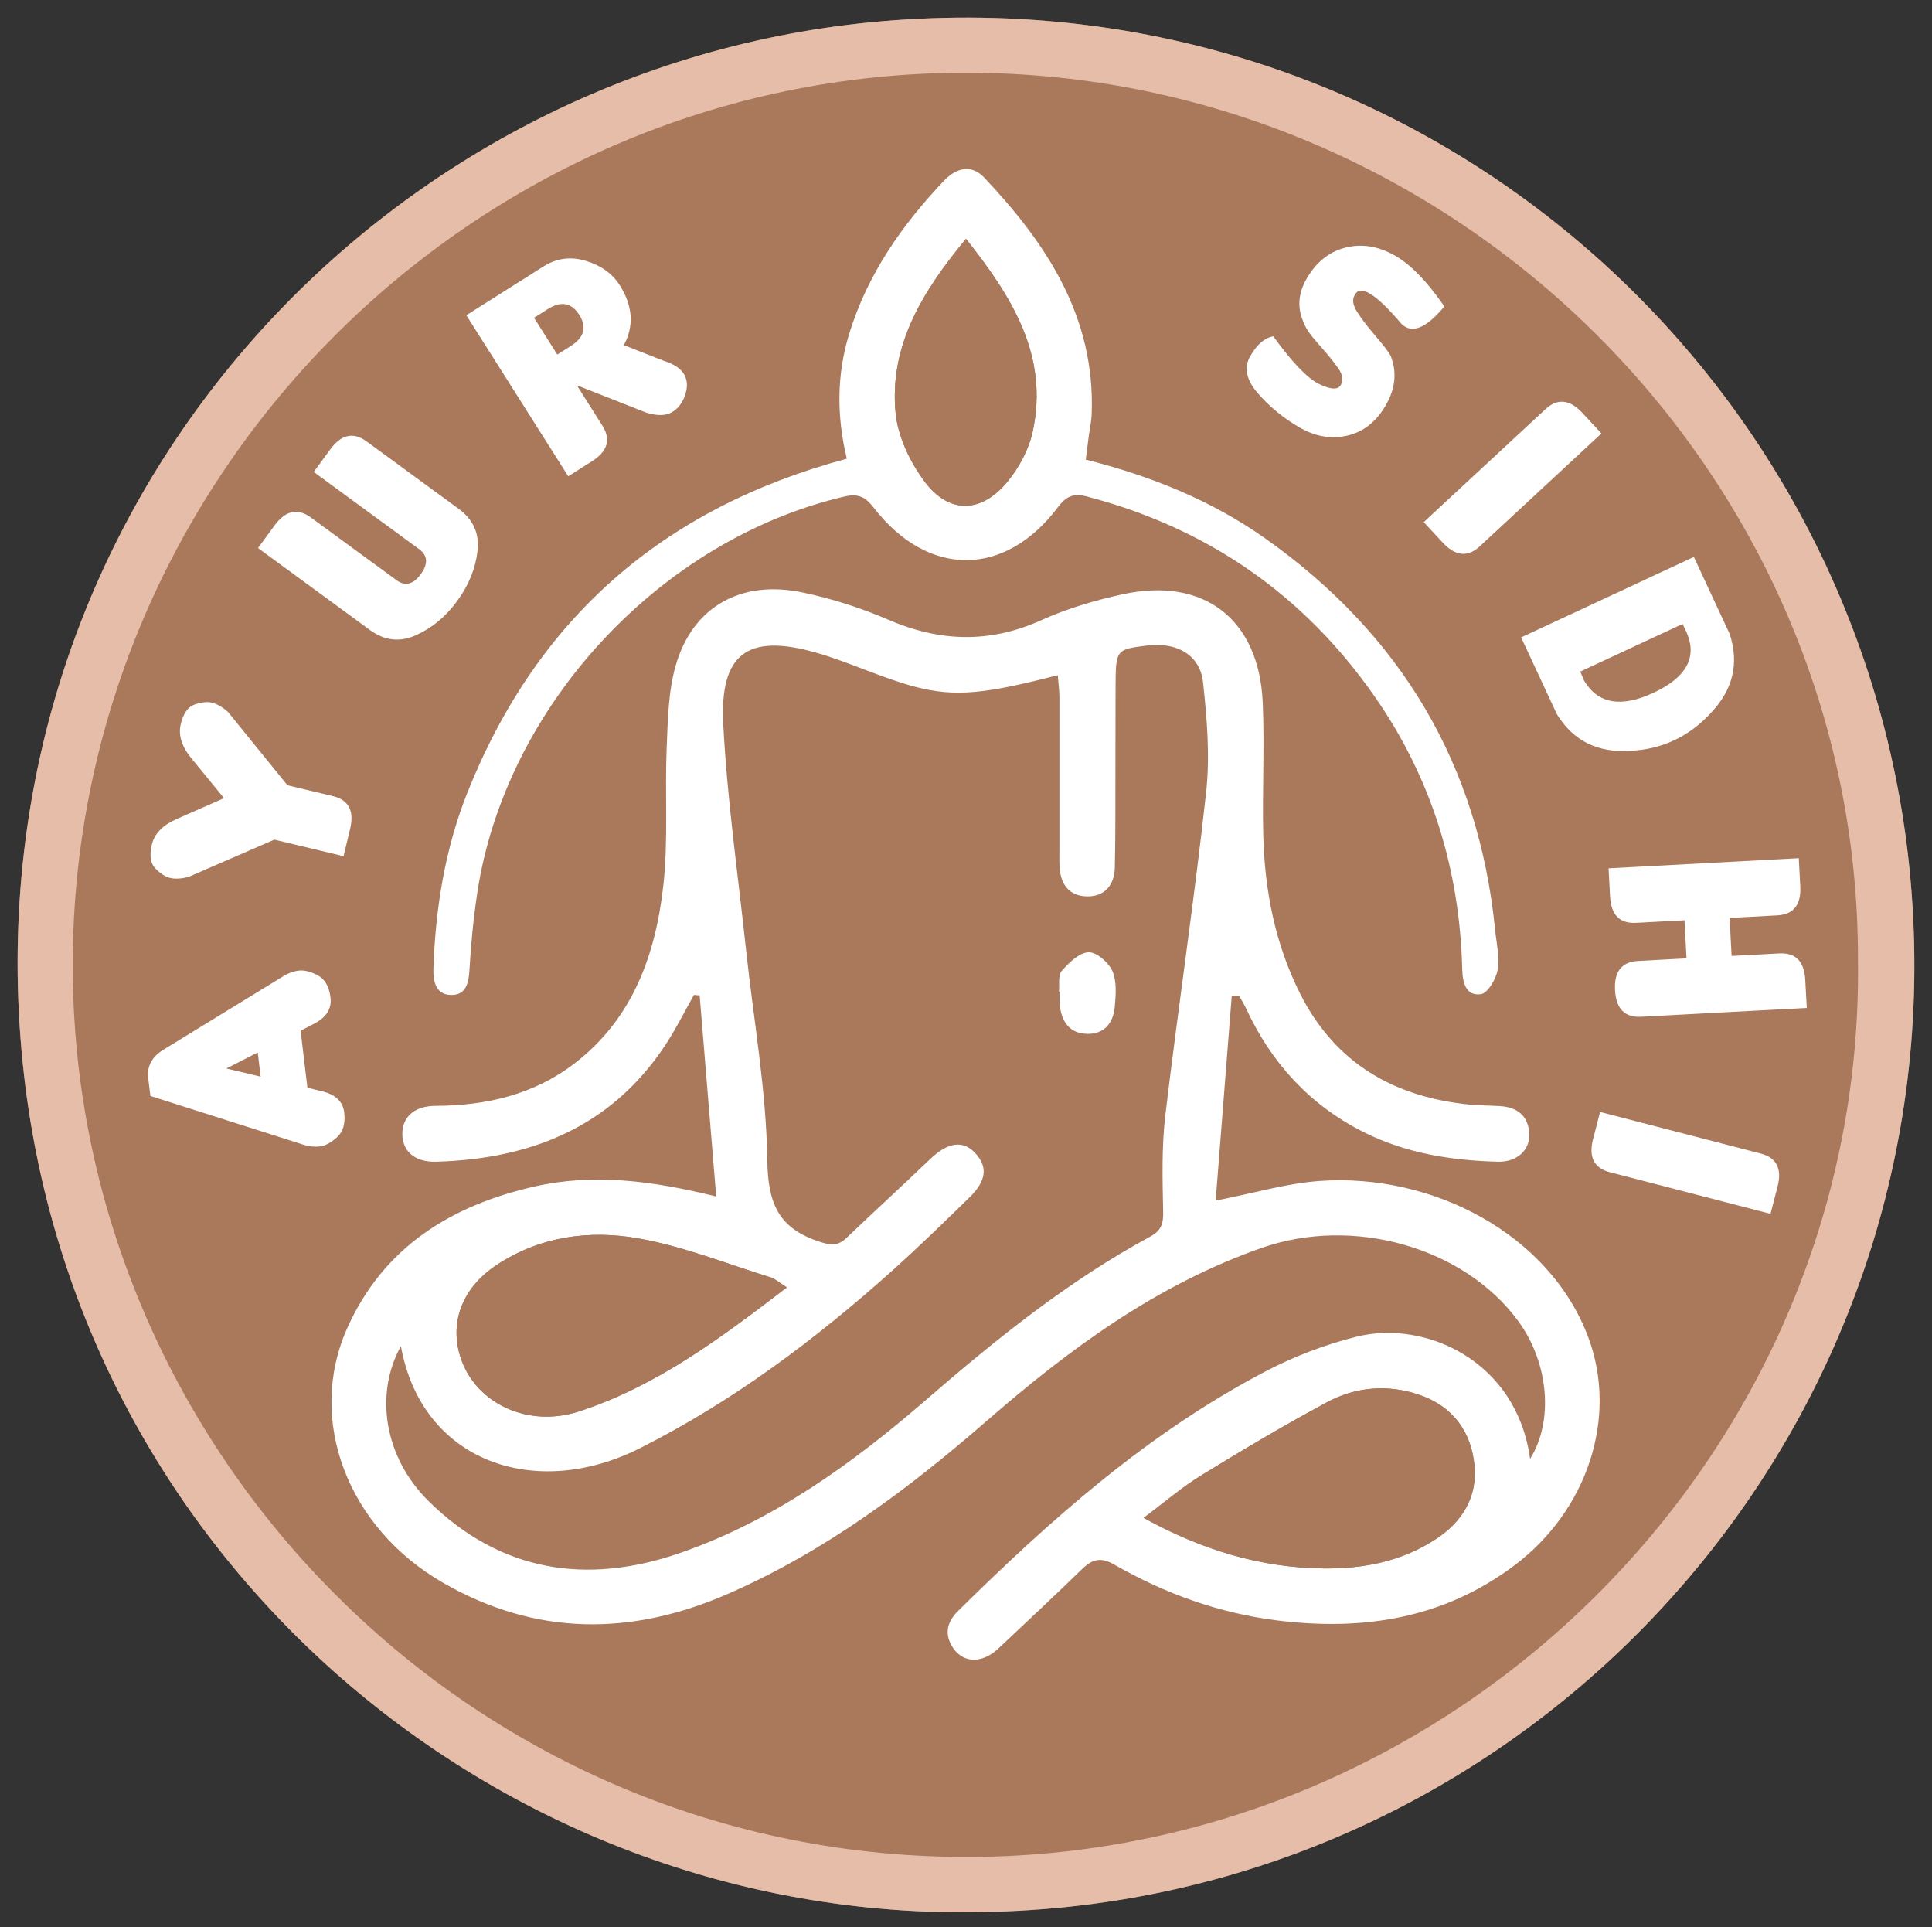 <?xml version="1.0" encoding="utf-8"?>
<!-- Generator: Adobe Illustrator 24.3.0, SVG Export Plug-In . SVG Version: 6.00 Build 0)  -->
<svg version="1.1" id="Layer_1" xmlns="http://www.w3.org/2000/svg" xmlns:xlink="http://www.w3.org/1999/xlink" x="0px" y="0px"
	 viewBox="0 0 287.02 286.27" style="enable-background:new 0 0 287.02 286.27;" xml:space="preserve">
<rect x="0" y="0" width="287.02" height="286.27" fill="#333333" stroke="none"/>
<style type="text/css">
	.st0{fill:#AA785B;}
	.st1{fill:#E5BDA8;}
	.st2{fill:#FFFFFF;}
</style>
<path class="st0" d="M147.48,283.96c80.57-2.11,143.69-72.07,136.33-153.43C277.03,55.44,210.79-3.68,131.08,3.15
	C56.61,9.53-3.95,75.07,3.19,155.95C9.88,231.76,75.2,286.32,147.48,283.96z"/>
<path class="st1" d="M147.48,283.96C75.2,286.32,9.88,231.76,3.19,155.95C-3.95,75.07,56.61,9.53,131.08,3.15
	c79.72-6.83,145.95,52.29,152.74,127.37C291.17,211.89,228.05,281.85,147.48,283.96z M276.02,142.49
	c0.12-72.22-59.89-131.68-132.49-131.69C70.05,10.79,10.11,71.38,10.81,144.63c0.68,71.55,59.89,131.71,133.74,131.18
	C217.41,275.29,277.05,214.92,276.02,142.49z"/>
<path class="st2" d="M182.99,147.9c-0.79,10.06-1.58,20.11-2.39,30.43c5.71-1.12,10.52-2.57,15.42-2.92
	c16.72-1.21,34.16,7.85,39.92,23.18c4.47,11.89-0.09,25.73-10.92,33.89c-10.58,7.97-22.53,9.79-35.3,8.2
	c-8.64-1.08-16.68-3.99-24.2-8.3c-1.96-1.12-3.23-0.82-4.72,0.63c-4.11,3.99-8.3,7.91-12.47,11.83c-2.56,2.4-5.48,2.19-6.97-0.44
	c-1.13-2.01-0.48-3.69,1.01-5.16c13.86-13.69,28.39-26.56,45.81-35.64c4.17-2.17,8.69-3.89,13.25-5.04
	c10.28-2.6,23.89,3.54,25.88,18.13c3.53-5.63,2.78-14.29-1.76-20.47c-8.11-11.03-24.57-15.63-38.14-10.86
	c-15.53,5.45-28.48,14.95-40.7,25.58c-11.74,10.22-24.1,19.46-38.46,25.75c-14.42,6.33-28.64,6.35-42.46-1.62
	c-14.2-8.19-20.27-24.23-14.21-37.79c5.37-12.02,15.4-18.23,27.82-21.05c8.78-1.99,17.47-0.87,27,1.48
	c-0.84-10.25-1.65-20.05-2.46-29.86c-0.28-0.03-0.56-0.05-0.84-0.08c-1.43,2.52-2.72,5.13-4.31,7.53
	c-8.06,12.14-19.98,16.85-34.01,17.25c-3.19,0.09-5.01-1.6-5.01-4.12c0-2.51,1.76-4.17,4.96-4.18c7.53-0.03,14.59-1.67,20.62-6.3
	c8.69-6.67,12.08-16.24,13.21-26.58c0.73-6.7,0.2-13.54,0.48-20.3c0.17-4.11,0.23-8.36,1.35-12.25c2.52-8.72,9.7-12.75,18.86-10.82
	c4.32,0.91,8.63,2.28,12.68,4.03c7.66,3.31,15.06,3.56,22.75,0.09c3.83-1.73,7.96-2.95,12.08-3.85
	c12.07-2.64,20.28,3.67,20.83,16.06c0.29,6.56-0.08,13.16,0.08,19.73c0.21,8.23,1.77,16.22,5.53,23.63
	c5.22,10.28,13.96,15.28,25.2,16.38c1.48,0.14,2.97,0.12,4.46,0.22c2.58,0.17,4.2,1.45,4.33,4.13c0.11,2.38-1.8,4.2-4.65,4.13
	c-6.94-0.18-13.72-1.25-20.02-4.43c-7.99-4.04-13.66-10.27-17.4-18.33c-0.3-0.66-0.7-1.27-1.05-1.91
	C183.71,147.9,183.35,147.9,182.99,147.9z M59.56,199.94c-3.93,7.07-2.52,16.46,4.09,23c10.68,10.54,23.51,12.52,37.33,7.74
	c13.84-4.78,25.59-13.23,36.54-22.71c10.45-9.05,21.16-17.69,33.36-24.3c1.71-0.93,1.96-1.97,1.92-3.77
	c-0.1-4.76-0.23-9.58,0.33-14.3c1.9-15.98,4.3-31.89,6.05-47.88c0.59-5.4,0.14-10.98-0.46-16.41c-0.45-4.08-3.95-5.98-8.34-5.43
	c-4.62,0.59-4.62,0.59-4.65,6.24c-0.01,3.82-0.01,7.64-0.02,11.46c-0.02,5.09,0.03,10.19-0.09,15.27c-0.06,2.55-1.46,4.34-4.14,4.29
	c-2.64-0.05-3.93-1.8-4.07-4.38c-0.05-0.85-0.02-1.7-0.02-2.55c0-7.53,0.01-15.07,0-22.6c0-1.09-0.16-2.18-0.25-3.33
	c-10.52,2.72-15.19,3.34-21.33,1.69c-4.99-1.34-9.72-3.67-14.7-5.07c-10.04-2.83-14.21,0.18-13.66,10.7
	c0.58,11.18,2.19,22.3,3.38,33.44c1.12,10.42,3.01,20.83,3.16,31.26c0.1,6.28,1.54,10.02,7.53,12.05c1.74,0.59,2.87,0.82,4.21-0.46
	c4.15-3.95,8.37-7.83,12.51-11.78c2.56-2.43,4.8-2.79,6.59-0.9c1.94,2.05,1.76,4.13-0.78,6.62c-3.8,3.71-7.6,7.41-11.55,10.95
	c-11.42,10.22-23.63,19.36-37.37,26.29C79.45,223,62.61,217.04,59.56,199.94z M116.89,191.22c-1.16-0.73-1.72-1.27-2.38-1.48
	c-6.55-2.03-13.01-4.64-19.72-5.81c-7.29-1.28-14.66-0.28-21.1,4.02c-5.17,3.45-7.04,8.76-5.14,14.05
	c2.33,6.48,9.89,10.1,17.49,7.63C97.49,205.9,107.03,198.77,116.89,191.22z M169.9,225.45c8.66,4.76,17.34,7.41,26.73,7.51
	c5.94,0.06,11.58-1.04,16.64-4.33c3.95-2.57,6.21-6.23,5.78-10.93c-0.46-5-3.17-8.76-8.04-10.47c-4.71-1.65-9.5-1.3-13.86,1.04
	c-6.32,3.4-12.51,7.07-18.63,10.83C175.59,220.89,172.96,223.17,169.9,225.45z"/>
<path class="st2" d="M125.8,68.13c-1.51-6.27-1.52-12.45,0.36-18.56c2.71-8.82,7.83-16.16,14.12-22.77c1.81-1.9,4.06-2.4,5.89-0.47
	c9.34,9.86,16.55,20.77,16.01,35.14c-0.04,1.16-0.3,2.31-0.45,3.46c-0.14,1.04-0.27,2.08-0.43,3.33
	c9.61,2.42,18.63,6.03,26.68,11.72c20.1,14.23,31.66,33.5,34.13,58.08c0.2,2,0.7,4.07,0.38,5.99c-0.23,1.37-1.49,3.49-2.51,3.62
	c-2.19,0.28-2.7-1.67-2.75-3.71c-0.37-14.79-4.56-28.42-13.05-40.57c-10.55-15.11-24.84-24.97-42.72-29.65
	c-2.02-0.53-3.09,0-4.27,1.56c-7.88,10.5-19.32,10.53-27.4,0.09c-1.16-1.5-2.21-2.13-4.26-1.66c-27.38,6.35-50.42,31.07-54.62,58.86
	c-0.57,3.76-0.94,7.57-1.16,11.37c-0.11,2.04-0.51,3.88-2.76,3.82c-2.3-0.05-2.67-2.09-2.6-4.01c0.32-8.96,1.73-17.73,5.06-26.08
	C79.76,91.87,98.46,75.46,125.8,68.13z M143.51,35.47c-6.4,7.75-11.38,15.73-10.47,25.75c0.32,3.56,2.13,7.36,4.3,10.28
	c3.62,4.86,8.4,4.77,12.3,0.08c1.76-2.12,3.22-4.85,3.79-7.52C155.83,52.79,150.34,44.11,143.51,35.47z"/>
<path class="st0" d="M116.89,191.22c-9.86,7.55-19.4,14.68-30.85,18.41c-7.6,2.48-15.16-1.15-17.49-7.63
	c-1.9-5.29-0.03-10.6,5.14-14.05c6.44-4.31,13.81-5.3,21.1-4.02c6.71,1.18,13.17,3.79,19.72,5.81
	C115.17,189.95,115.74,190.49,116.89,191.22z"/>
<path class="st0" d="M169.9,225.45c3.06-2.28,5.69-4.56,8.62-6.35c6.12-3.76,12.3-7.43,18.63-10.83c4.35-2.34,9.15-2.69,13.86-1.04
	c4.87,1.71,7.58,5.47,8.04,10.47c0.43,4.7-1.83,8.36-5.78,10.93c-5.06,3.29-10.7,4.4-16.64,4.33
	C187.23,232.86,178.56,230.21,169.9,225.45z"/>
<path class="st0" d="M143.51,35.47c6.84,8.64,12.32,17.32,9.92,28.59c-0.57,2.67-2.03,5.4-3.79,7.52c-3.9,4.69-8.68,4.79-12.3-0.08
	c-2.17-2.92-3.98-6.72-4.3-10.28C132.13,51.2,137.1,43.22,143.51,35.47z"/>
<path class="st2" d="M157.32,147.29c0.11-1.05-0.16-2.43,0.41-3.08c1.07-1.22,2.59-2.71,3.98-2.77c1.19-0.05,2.99,1.52,3.55,2.79
	c0.67,1.54,0.51,3.54,0.35,5.31c-0.21,2.35-1.5,4.07-4.07,4.02c-2.7-0.05-3.86-1.86-4.11-4.36c-0.06-0.63-0.01-1.27-0.01-1.91
	C157.39,147.29,157.35,147.29,157.32,147.29z"/>
<g>
	<path class="st2" d="M45.67,161.56l2.22,0.54c1.97,0.48,3.06,1.53,3.25,3.15c0.19,1.62-0.16,2.84-1.07,3.66s-1.76,1.28-2.55,1.37
		s-1.59,0.01-2.39-0.24l-22.79-7.26l-0.32-2.66c-0.21-1.78,0.57-3.2,2.36-4.27l17.74-10.87c0.73-0.45,1.5-0.73,2.29-0.82
		c0.79-0.09,1.72,0.14,2.79,0.7c1.07,0.56,1.7,1.67,1.9,3.31c0.2,1.64-0.61,2.93-2.41,3.87l-2.03,1.05L45.67,161.56z M38.29,156.32
		l-4.66,2.38l5.09,1.21L38.29,156.32z"/>
	<path class="st2" d="M33.28,118.55l-4.87-5.95c-1.42-1.73-1.94-3.41-1.56-5.03c0.39-1.62,1.08-2.6,2.09-2.94
		c1.01-0.34,1.86-0.43,2.56-0.26c0.7,0.17,1.48,0.61,2.34,1.34l8.86,10.92l6.73,1.61c2.37,0.57,3.23,2.19,2.58,4.89l-0.97,4.04
		l-3.55-0.85l-6.73-1.61l-12.8,5.56c-1.1,0.26-1.99,0.3-2.69,0.13c-0.7-0.17-1.42-0.63-2.17-1.39c-0.75-0.76-0.92-1.95-0.54-3.57
		c0.39-1.62,1.61-2.88,3.66-3.78L33.28,118.55z"/>
	<path class="st2" d="M68.16,75.59c2.15,1.58,3.08,3.66,2.78,6.26c-0.3,2.6-1.3,5.06-3.01,7.4s-3.76,4.04-6.14,5.1
		c-2.39,1.07-4.65,0.81-6.81-0.76L38.33,81.4l2.45-3.35c1.64-2.23,3.43-2.63,5.4-1.19l12.72,9.31c1.29,0.94,2.49,0.65,3.61-0.89
		s1.04-2.77-0.24-3.71L46.61,70.1l2.45-3.35c1.64-2.23,3.43-2.63,5.4-1.19L68.16,75.59z"/>
	<path class="st2" d="M92.68,51.26l5.95,2.34c1.51,0.48,2.51,1.15,3.01,2.01c0.49,0.85,0.54,1.87,0.15,3.04
		c-0.39,1.17-1.04,2.03-1.96,2.57c-0.92,0.54-2.18,0.57-3.79,0.08l-10.34-4.07l3.79,5.99c1.3,2.06,0.78,3.82-1.56,5.3l-3.51,2.22
		L69.28,46.82l3.51-2.22l7.94-5.02c1.96-1.24,4.07-1.52,6.32-0.83s3.92,1.89,5.02,3.61C94.01,45.44,94.22,48.41,92.68,51.26z
		 M79.34,47.2l3.45,5.46l2.02-1.28c1.98-1.26,2.4-2.79,1.25-4.61c-1.15-1.82-2.72-2.1-4.7-0.85L79.34,47.2z"/>
	<path class="st2" d="M193.04,63.48c-2.33-1.35-4.38-3.02-6.14-5.03c-1.76-2.01-2.15-3.87-1.15-5.58c0.99-1.72,2.13-2.69,3.41-2.92
		c2.82,3.89,5.09,6.26,6.81,7.09c1.72,0.83,2.79,0.89,3.21,0.16c0.41-0.71,0.3-1.53-0.34-2.46s-1.6-2.11-2.88-3.54
		c-1.28-1.43-2-2.46-2.18-3.08c-1.13-2.29-0.97-4.61,0.48-6.98c1.45-2.37,3.36-3.83,5.74-4.39c2.33-0.56,4.68-0.19,7.06,1.11
		c2.38,1.3,4.89,3.85,7.52,7.65c-2.71,3.26-4.84,4.12-6.39,2.58c-3.82-4.5-6.14-5.92-6.95-4.24c-0.37,0.64-0.26,1.45,0.34,2.41
		c0.59,0.97,1.52,2.18,2.77,3.64c1.25,1.46,2.01,2.46,2.26,2.99c0.94,2.39,0.7,4.82-0.74,7.31c-1.44,2.49-3.38,3.99-5.81,4.52
		C197.72,65.24,195.37,64.83,193.04,63.48z"/>
	<path class="st2" d="M219.83,81.15c-1.78,1.65-3.62,1.47-5.5-0.56l-2.82-3.04l18.08-16.77c1.78-1.65,3.62-1.47,5.5,0.56l2.82,3.04
		L219.83,81.15z"/>
	<path class="st2" d="M231.29,106.08l-5.31-11.41l25.66-11.95l5.31,11.41c1.47,4.42,0.5,8.39-2.92,11.91
		c-1.57,1.69-3.35,2.99-5.33,3.92s-4.12,1.44-6.41,1.55C237.38,111.86,233.72,110.05,231.29,106.08z M245.68,102.88
		c4.82-2.26,6.46-5.21,4.93-8.84l-0.64-1.37l-15.21,7.08l0.6,1.39C237.42,104.55,240.86,105.14,245.68,102.88z"/>
	<path class="st2" d="M268.42,149.71l-3.64,0.19l-20.98,1.12c-2.43,0.13-3.72-1.19-3.87-3.95c-0.15-2.76,0.99-4.21,3.42-4.34
		l7.2-0.39l-0.3-5.65l-7.2,0.38c-2.43,0.13-3.72-1.19-3.86-3.95l-0.22-4.15l3.64-0.19l20.98-1.12l3.64-0.19l0.22,4.15
		c0.15,2.76-0.99,4.21-3.42,4.34l-7.08,0.38l0.3,5.65l7.08-0.38c2.43-0.13,3.72,1.19,3.86,3.95L268.42,149.71z"/>
	<path class="st2" d="M239.16,174.11c-2.35-0.61-3.19-2.25-2.49-4.93l1.04-4.02l23.87,6.18c2.35,0.61,3.19,2.25,2.49,4.93
		l-1.04,4.02L239.16,174.11z"/>
</g>
</svg>
